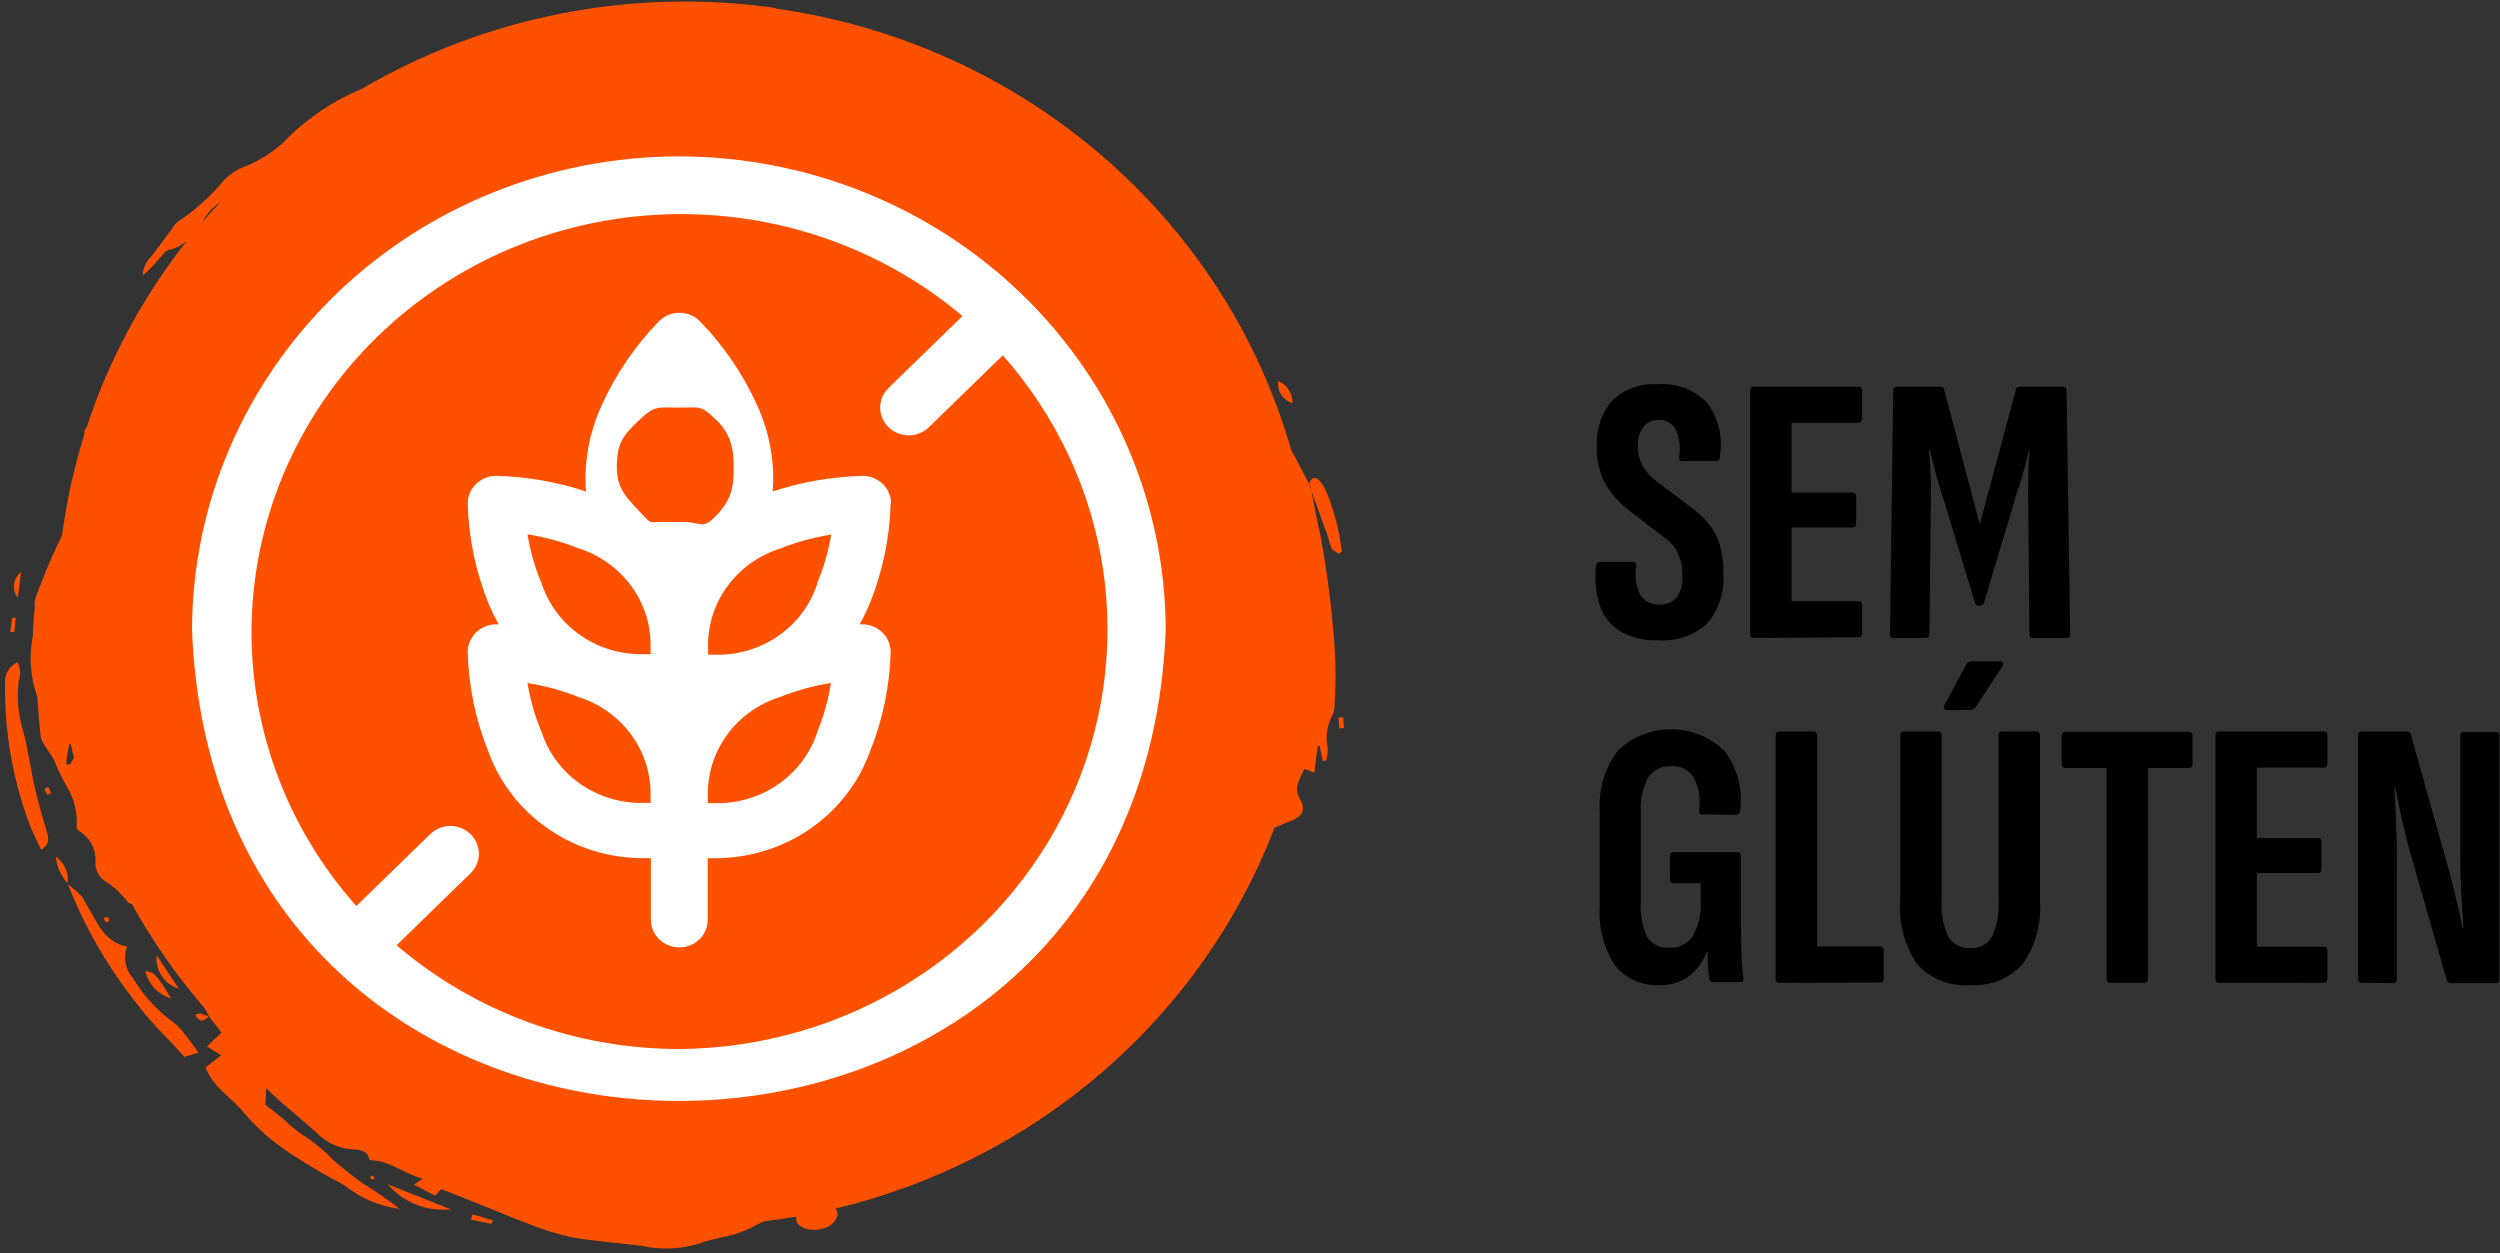 <svg width="359" height="180" viewBox="0 0 359 180" fill="none" xmlns="http://www.w3.org/2000/svg">
<rect x="0" y="0" width="359" height="180" fill="#333333" stroke="none"/>
<path fill-rule="evenodd" clip-rule="evenodd" d="M6.644 119.152C6.042 117.166 5.459 115.179 4.99 113.084C4.378 110.412 4.05 107.66 3.335 105.048C2.587 102.629 2.376 100.084 2.708 97.579C2.86 97.176 2.916 96.745 2.877 96.318C2.838 95.89 2.701 95.476 2.478 95.105C1.9 95.388 1.425 95.835 1.113 96.386C0.801 96.938 0.67 97.568 0.734 98.195C0.632 105.266 1.895 112.294 4.452 118.914C4.911 119.907 5.417 120.96 5.917 122.063C7.335 121.069 6.93 120.156 6.644 119.152ZM9.714 126.87C11.614 131.776 14.114 136.444 17.149 140.776C18.333 142.474 19.599 144.133 20.936 145.742C22.273 147.351 23.654 148.722 25.022 150.162L26.467 151.752L28.51 151.166C27.765 150.172 27.209 149.348 26.587 148.593C26.109 147.894 25.517 147.276 24.833 146.765C22.516 145.054 20.565 142.914 19.102 140.468C18.552 139.859 18.187 139.116 18.036 138.318C17.885 137.521 17.954 136.699 18.245 135.939C14.816 135.253 13.945 132.293 12.425 129.92C12.229 129.5 12.003 129.098 11.737 128.718C11.114 128.072 10.398 127.506 9.694 126.91L9.714 126.87ZM190.462 76.323C190.738 77.127 190.882 77.991 191.229 78.746C191.403 79.104 191.919 79.273 192.246 79.531L192.694 79.213C192.343 76.258 191.591 73.362 190.452 70.601C190.22 70.032 189.898 69.502 189.495 69.032C188.801 68.267 188.277 68.655 187.941 69.539C188.012 69.707 188.078 69.876 188.15 70.045C188.905 72.131 189.677 74.217 190.422 76.323M64.748 173.663C61.563 172.412 58.627 171.24 55.698 170.077C56.786 171.356 58.185 172.353 59.764 172.978C61.344 173.604 63.052 173.839 64.748 173.663ZM20.866 139.405C21.064 140.329 21.51 141.184 22.162 141.882C22.813 142.581 23.648 143.097 24.574 143.378C22.379 139.832 22.305 139.753 20.866 139.405ZM25.68 141.988C24.527 140.22 23.521 138.7 22.511 137.18C22.387 138.214 22.632 139.257 23.208 140.133C23.785 141.009 24.664 141.665 25.68 141.988ZM183.565 54.699C183.457 55.38 183.599 56.077 183.974 56.662C184.348 57.247 184.933 57.682 185.608 57.888C185.624 57.22 185.433 56.563 185.07 55.997C184.708 55.431 184.188 54.98 183.565 54.699ZM2.558 85.848C2.711 84.616 2.863 83.385 3.017 82.153C2.459 82.589 2.106 83.219 2.02 83.91C1.934 84.6 2.123 85.296 2.558 85.848ZM9.704 126.88C9.81 126.146 9.713 125.397 9.415 124.714C9.116 124.032 8.627 123.441 8.01 123.006C8.142 124.443 8.75 125.8 9.744 126.87L9.704 126.88ZM67.618 175.143L70.608 175.759C70.608 175.58 70.726 175.411 70.777 175.233L67.877 174.378C67.795 174.636 67.689 174.885 67.618 175.143ZM192.993 104.512L192.874 102.972L192.216 103.061C192.216 103.578 192.315 104.055 192.346 104.611L192.993 104.522M1.741 88.719L1.482 90.765H2.06C2.121 90.089 2.188 89.404 2.259 88.719H1.741ZM29.975 145.971C29.383 145.842 28.848 145.206 28.052 145.762C28.664 146.875 29.291 146.686 29.975 145.941V145.971ZM7.322 113.898C7.189 113.6 7.086 113.292 6.943 113.004L6.385 113.282L6.784 114.127L7.322 113.898ZM15.185 132.413C15.185 132.472 15.574 132.413 15.584 132.353C15.594 132.293 15.676 131.886 15.584 131.777C15.492 131.668 15.213 131.777 14.876 131.777C14.951 132.005 15.06 132.222 15.195 132.422M53.356 169.323C53.468 169.382 53.642 169.323 53.795 169.323C53.727 169.141 53.641 168.965 53.545 168.796C53.41 168.843 53.28 168.903 53.157 168.975C53.218 169.104 53.264 169.273 53.366 169.332M28.939 32.033C29.823 31 30.738 29.987 31.67 28.993C30.626 29.672 29.771 30.594 29.188 31.675L28.939 32.033ZM10.621 108.823C10.457 108.177 10.305 107.521 10.162 106.836C10.03 106.836 9.953 106.905 9.943 106.965C9.715 107.891 9.571 108.835 9.515 109.786H10.053L10.621 108.823ZM111.33 1.212C128.654 3.648 144.873 10.932 158.022 22.178C171.17 33.423 180.679 48.145 185.389 64.553L185.987 65.685C186.671 66.986 187.367 68.267 188.02 69.559C188.092 69.728 188.158 69.896 188.23 70.065C188.668 72.211 189.015 74.376 189.535 76.492C190.586 82.075 191.302 87.713 191.678 93.377C191.832 96.12 191.813 98.87 191.618 101.611C191.6 102.012 191.493 102.404 191.309 102.763C190.542 104.195 190.317 105.842 190.661 107.422C190.686 108.022 190.609 108.622 190.442 109.2L189.944 109.269C189.801 108.554 189.648 107.829 189.495 107.114H189.216C189.053 108.356 188.911 109.597 188.738 110.968L187.323 110.412C186.919 111.162 186.571 111.942 186.296 112.746C186.176 113.331 186.263 113.939 186.535 114.474C187.556 116.232 187.208 117.166 185.29 117.911C184.555 118.199 183.823 118.507 183.027 118.854C177.88 132.288 169.431 144.296 158.43 153.832C147.43 163.368 134.205 170.145 119.901 173.574C120.472 174.011 120.406 174.756 119.672 175.56C118.386 177.001 115.064 176.971 114.37 175.371C114.318 175.149 114.318 174.918 114.37 174.696C112.839 174.964 111.307 175.193 109.715 175.381C108.532 175.918 107.382 176.603 106.157 177.02C104.31 177.656 102.323 177.845 100.507 178.54C97.818 179.385 94.941 179.512 92.185 178.908C88.786 178.481 85.357 178.242 81.979 177.646C79.887 177.174 77.843 176.533 75.86 175.729C74.227 175.153 72.659 174.438 71.046 173.802C68.587 172.809 66.107 171.816 63.372 170.753L62.495 171.686L59.436 170.117L60.711 169.243C58.037 168.607 56.078 166.641 53.077 166.591C52.853 165.498 52.105 165.032 50.615 165.051C48.637 164.922 46.786 164.058 45.443 162.638C43.79 161.158 42.065 159.718 40.34 158.247C39.677 157.671 39.034 157.036 38.217 156.261C38.217 157.254 38.138 158.019 38.108 158.655C39.057 159.4 39.961 160.075 40.829 160.82C41.873 161.835 43.029 162.734 44.277 163.502C45.648 164.477 46.919 165.578 48.074 166.79C49.452 167.922 50.82 169.054 52.28 170.048C54.047 171.136 55.751 172.32 57.383 173.594C54.482 173.22 51.755 172.052 49.509 170.226C46.817 168.828 44.198 167.289 41.676 165.618C39.199 164.012 36.977 162.068 35.068 159.847C33.303 157.592 30.537 156.132 29.527 153.261L31.759 151.543L29.716 150.272L31.809 148.285L30.035 145.981L29.347 144.729C25.363 140.122 21.88 135.13 18.943 129.83C18.666 129.761 18.416 129.608 18.235 129.393C17.299 128.195 16.152 127.17 14.847 126.364C14.486 126.069 14.197 125.701 13.999 125.286C13.802 124.87 13.698 124.418 13.7 123.96C13.788 123.074 13.626 122.182 13.232 121.379C12.838 120.576 12.23 119.892 11.468 119.401C11.294 119.252 11.132 119.093 10.99 118.944C11.18 116.843 10.691 114.738 9.584 112.925C8.878 111.723 8.277 110.467 7.78 109.17C7.433 108.495 6.932 107.899 6.545 107.243C6.226 106.817 5.99 106.334 5.857 105.823C5.643 104.114 5.541 102.386 5.399 100.668C5.414 100.433 5.388 100.198 5.319 99.972C4.354 97.184 4.144 94.2 4.721 91.311C4.721 89.96 4.908 88.6 4.99 87.249C4.935 86.772 4.977 86.288 5.119 85.828C6.21 82.782 7.475 79.798 8.907 76.889C8.968 76.462 9.025 76.025 9.096 75.588C9.76 71.071 10.782 66.611 12.156 62.248C12.033 61.98 12.158 61.682 12.465 61.305C15.633 51.648 20.497 42.603 26.856 34.576C26.134 35.212 25.255 35.657 24.305 35.867C23.702 35.996 23.21 36.791 22.71 37.317C22.037 38.13 21.292 38.89 20.497 39.592C20.502 39.088 20.613 38.589 20.816 38.126C21.02 37.662 21.312 37.242 21.683 36.89C22.704 35.559 23.653 34.258 24.653 32.917C24.888 32.487 25.205 32.106 25.59 31.794C28.088 30.144 30.319 28.134 32.198 25.835C32.93 25.085 33.807 24.485 34.779 24.067C36.952 23.251 38.946 22.037 40.649 20.491C41.816 19.255 43.09 18.118 44.456 17.094C46.737 15.339 49.244 13.889 51.921 12.783C69.749 2.328 90.754 -1.786 111.35 1.142" fill="#FE5100"/>
<path d="M238.063 91.937C236.15 92.026 234.26 91.566 232.612 90.616C231.242 89.743 230.221 88.439 229.721 86.921C229.16 85.121 228.978 83.229 229.183 81.359C229.183 80.912 229.395 80.693 229.691 80.693H234.505C234.842 80.693 235.004 80.892 234.964 81.299C234.714 82.69 234.907 84.122 235.522 85.401C235.797 85.858 236.206 86.231 236.688 86.479C237.169 86.726 237.709 86.838 238.252 86.802C238.723 86.836 239.191 86.765 239.628 86.593C240.065 86.42 240.461 86.152 240.774 85.809C241.399 84.881 241.687 83.775 241.591 82.67C241.622 81.584 241.411 80.504 240.983 79.501C240.553 78.588 239.89 77.801 239.05 77.217L234.296 73.581C232.746 72.467 231.452 71.049 230.499 69.419C229.618 67.703 229.208 65.793 229.313 63.877C229.195 61.535 230.003 59.238 231.575 57.461C232.425 56.66 233.444 56.043 234.555 55.65C235.666 55.256 236.844 55.095 238.023 55.176C239.347 55.065 240.682 55.25 241.92 55.718C243.159 56.187 244.27 56.926 245.169 57.878C246.779 60.06 247.43 62.776 246.983 65.427C246.983 65.943 246.771 66.202 246.465 66.202H241.601C241.224 66.202 241.071 65.943 241.143 65.427C241.341 64.167 241.169 62.879 240.644 61.712C240.436 61.274 240.091 60.906 239.668 60.655C239.244 60.404 238.758 60.28 238.262 60.301C237.851 60.279 237.438 60.347 237.057 60.501C236.675 60.653 236.336 60.888 236.06 61.185C235.456 61.979 235.153 62.951 235.203 63.937C235.161 64.99 235.401 66.036 235.91 66.966C236.426 67.832 237.123 68.583 237.953 69.171L242.548 72.638C243.663 73.399 244.655 74.32 245.488 75.369C246.206 76.309 246.736 77.375 247.043 78.508C247.385 79.849 247.53 81.23 247.471 82.61C247.626 85.093 246.811 87.543 245.199 89.474C244.258 90.354 243.14 91.029 241.91 91.454C240.68 91.879 239.364 92.043 238.063 91.937ZM251.886 91.609C251.505 91.609 251.318 91.407 251.318 91.003V56.13C251.318 55.726 251.486 55.524 251.827 55.524H266.876C267.223 55.524 267.394 55.722 267.394 56.13V60.103C267.394 60.51 267.223 60.709 266.876 60.709H257.268V70.731H266.038C266.379 70.731 266.547 70.933 266.547 71.337V75.141C266.547 75.548 266.375 75.747 266.038 75.747H257.268V86.325H266.876C267.223 86.325 267.394 86.524 267.394 86.931V90.904C267.394 91.311 267.223 91.51 266.876 91.51L251.886 91.609ZM271.918 91.609C271.578 91.609 271.41 91.407 271.41 91.003L271.859 56.13C271.859 55.722 272.059 55.524 272.427 55.524H278.556C278.934 55.524 279.143 55.673 279.184 55.961L284.287 75.3L289.489 55.961C289.489 55.673 289.739 55.524 290.127 55.524H296.246C296.586 55.524 296.754 55.726 296.754 56.13L297.273 91.003C297.273 91.407 297.095 91.609 296.754 91.609H291.941C291.601 91.609 291.432 91.407 291.432 91.003L291.263 73.125C291.222 71.509 291.222 69.976 291.263 68.526C291.263 67.075 291.381 65.745 291.462 64.553H291.403C291.137 65.695 290.832 66.837 290.496 67.999C290.159 69.162 289.797 70.304 289.419 71.446L284.905 86.543C284.882 86.672 284.811 86.788 284.705 86.869C284.6 86.95 284.461 86.99 284.326 86.981H284.107C283.852 86.981 283.681 86.832 283.599 86.543L279.014 71.446C278.633 70.307 278.287 69.158 277.988 67.999C277.672 66.847 277.366 65.695 277.111 64.553H277.001C277.114 65.764 277.199 67.095 277.25 68.526C277.301 69.956 277.322 71.506 277.25 73.125L277.071 91.003C277.071 91.407 276.903 91.609 276.563 91.609H271.918Z" fill="black"/>
<path d="M238.394 141.461C237.164 141.535 235.931 141.317 234.806 140.828C233.681 140.338 232.689 139.591 231.926 138.65C230.268 136.106 229.497 133.111 229.723 130.108V116.559C229.501 113.412 230.432 110.29 232.354 107.749C234.401 105.791 237.168 104.703 240.038 104.723C242.908 104.744 245.646 105.871 247.662 107.859C249.498 110.324 250.296 113.383 249.875 116.4C249.875 116.808 249.653 117.006 249.357 117.006L244.443 116.957C244.107 116.957 243.944 116.768 243.985 116.4C244.25 114.795 243.99 113.149 243.247 111.692C242.925 111.15 242.45 110.705 241.882 110.409C241.314 110.112 240.671 109.975 240.028 110.014C239.377 109.97 238.731 110.095 238.145 110.376C237.559 110.657 237.062 111.084 236.7 111.613C235.879 113.141 235.503 114.859 235.623 116.579V129.631C235.498 131.337 235.819 133.046 236.56 134.597C236.912 135.108 237.404 135.517 237.975 135.779C238.547 136.041 239.18 136.148 239.809 136.087C240.46 136.114 241.106 135.973 241.683 135.678C242.26 135.384 242.751 134.945 243.098 134.408C243.954 132.845 244.337 131.08 244.214 129.313V126.83H240.307C239.971 126.83 239.799 126.631 239.799 126.224V122.976C239.799 122.569 239.971 122.37 240.307 122.37H249.496C249.843 122.37 250.004 122.579 250.004 122.976V133.058C250.004 134.819 250.033 136.259 250.094 137.378C250.094 138.501 250.241 139.504 250.343 140.358C250.425 140.805 250.272 141.024 249.895 141.024H246.048C245.976 141.032 245.898 141.026 245.829 141.005C245.759 140.983 245.693 140.948 245.639 140.901C245.585 140.854 245.549 140.796 245.52 140.732C245.49 140.667 245.469 140.598 245.47 140.527C245.388 140.08 245.332 139.534 245.271 138.958C245.209 138.382 245.191 137.607 245.191 136.723H245.061C244.581 138.044 243.748 139.215 242.639 140.11C241.43 141.029 239.928 141.507 238.394 141.461ZM255.546 141.133C255.165 141.133 254.978 140.931 254.978 140.527V105.653C254.978 105.249 255.165 105.047 255.546 105.047H260.359C260.737 105.047 260.928 105.246 260.928 105.653V135.908H269.937C270.304 135.908 270.495 136.107 270.495 136.514V140.487C270.495 140.894 270.304 141.093 269.937 141.093L255.546 141.133Z" fill="black"/>
<path d="M282.89 141.461C281.48 141.571 280.065 141.36 278.754 140.842C277.443 140.325 276.268 139.516 275.336 138.481C273.496 135.815 272.628 132.625 272.874 129.422V105.584C272.874 105.216 273.055 105.037 273.392 105.037H278.306C278.642 105.037 278.814 105.226 278.814 105.584V129.214C278.678 131.045 279.018 132.881 279.791 134.557C280.099 135.073 280.546 135.496 281.086 135.778C281.627 136.061 282.238 136.192 282.85 136.157C283.477 136.206 284.104 136.086 284.664 135.809C285.224 135.532 285.691 135.109 286.019 134.587C286.788 132.9 287.125 131.054 286.986 129.214V105.584C286.986 105.216 287.168 105.037 287.504 105.037H292.418C292.755 105.037 292.936 105.226 292.936 105.584V129.422C293.185 132.633 292.294 135.831 290.415 138.481C289.479 139.505 288.31 140.307 287.006 140.824C285.702 141.34 284.295 141.558 282.89 141.461ZM279.551 101.968C279.476 101.977 279.398 101.963 279.332 101.927C279.266 101.891 279.214 101.836 279.183 101.77C279.149 101.696 279.133 101.617 279.133 101.536C279.133 101.456 279.149 101.376 279.183 101.303L282.362 95.403C282.433 95.273 282.532 95.163 282.661 95.087C282.79 95.01 282.938 94.968 283.089 94.966H287.225C287.31 94.954 287.399 94.968 287.475 95.007C287.55 95.047 287.608 95.109 287.644 95.184C287.668 95.281 287.669 95.382 287.644 95.479C287.619 95.576 287.573 95.666 287.504 95.74L283.707 101.521C283.627 101.668 283.499 101.788 283.348 101.866C283.198 101.943 283.03 101.976 282.86 101.958L279.551 101.968ZM303.022 141.133C302.682 141.133 302.514 140.931 302.514 140.527V110.282H296.624C296.246 110.282 296.055 110.083 296.055 109.676V105.703C296.055 105.299 296.243 105.097 296.624 105.097H314.344C314.684 105.097 314.852 105.299 314.852 105.703V109.676C314.852 110.083 314.68 110.282 314.344 110.282H308.453V140.527C308.453 140.931 308.266 141.133 307.885 141.133H303.022ZM318.699 141.133C318.318 141.133 318.131 140.931 318.131 140.527V105.653C318.131 105.249 318.299 105.047 318.639 105.047H333.708C334.048 105.047 334.216 105.249 334.216 105.653V109.626C334.216 110.034 334.045 110.232 333.708 110.232H324.081V120.344H332.861C333.201 120.344 333.369 120.546 333.369 120.95V124.754C333.369 125.161 333.198 125.36 332.861 125.36H324.081V135.938H333.708C334.048 135.938 334.216 136.14 334.216 136.544V140.517C334.216 140.921 334.048 141.123 333.708 141.123L318.699 141.133ZM339.11 141.133C338.77 141.133 338.601 140.931 338.601 140.527V105.653C338.601 105.249 338.77 105.047 339.11 105.047H345.628C345.762 105.036 345.89 105.074 345.996 105.156C346.103 105.237 346.175 105.354 346.196 105.484L351.298 123.661C351.554 124.575 351.84 125.648 352.116 126.75C352.391 127.853 352.687 129.035 352.973 130.197C353.259 131.359 353.468 132.372 353.611 133.256H353.73C353.73 132.521 353.642 131.667 353.581 130.693C353.519 129.72 353.462 128.707 353.411 127.664C353.36 126.621 353.322 125.608 353.302 124.684C353.281 123.761 353.302 122.857 353.302 122.122V105.653C353.302 105.286 353.473 105.107 353.81 105.107H358.394C358.731 105.107 358.903 105.296 358.903 105.653V140.577C358.903 140.981 358.735 141.182 358.394 141.182H351.926C351.802 141.186 351.689 141.15 351.587 141.08C351.486 141.01 351.406 140.91 351.368 140.795L346.265 122.996C345.776 121.267 345.341 119.552 344.96 117.85C344.579 116.149 344.243 114.56 343.943 113.083H343.824C343.895 114.146 343.972 115.397 344.023 116.827C344.074 118.258 344.132 119.688 344.173 121.099C344.213 122.509 344.173 123.751 344.173 124.813V140.567C344.173 140.971 344.023 141.173 343.724 141.173L339.11 141.133Z" fill="black"/>
<path d="M97.58 150.638C82.626 150.646 68.177 145.35 56.947 135.739L67.561 125.409C68.329 124.663 68.767 123.65 68.767 122.594C68.767 121.537 68.329 120.524 67.561 119.778C66.794 119.031 65.756 118.611 64.671 118.611C63.586 118.611 62.548 119.031 61.781 119.778L51.167 130.108C40.961 118.628 35.596 103.814 36.158 88.643C36.719 73.473 43.169 59.072 54.197 48.338C65.225 37.603 80.02 31.331 95.606 30.782C111.193 30.234 126.416 35.45 138.212 45.382L127.598 55.712C126.829 56.459 126.393 57.472 126.392 58.529C126.391 59.586 126.821 60.6 127.588 61.349C128.355 62.097 129.392 62.518 130.478 62.519C131.564 62.52 132.61 62.1 133.379 61.354L143.993 51.024C151.714 59.732 156.718 70.409 158.404 81.795C160.09 93.18 158.392 104.797 153.51 115.273C148.629 125.749 140.768 134.646 130.857 140.913C120.947 147.179 109.398 150.554 97.58 150.638ZM117.343 83.871C116.347 86.905 114.359 89.538 111.682 91.369C109.005 93.201 105.793 94.129 102.523 94.012H101.686V93.198C101.563 90.015 102.507 86.88 104.387 84.272C106.266 81.664 108.974 79.727 112.091 78.756C114.427 77.825 116.864 77.158 119.356 76.769C118.955 79.192 118.269 81.561 117.313 83.831M117.403 105.008C116.43 108.085 114.437 110.764 111.742 112.63C109.046 114.496 105.799 115.444 102.493 115.328H101.656V114.513C101.532 111.33 102.477 108.194 104.357 105.586C106.237 102.978 108.943 101.041 112.061 100.071C114.393 99.14 116.827 98.474 119.316 98.085C118.949 100.442 118.314 102.751 117.413 104.968M97.55 74.962H95.995C92.802 74.812 93.937 75.65 91.76 73.371C89.583 71.093 88.501 69.819 88.578 66.709C88.655 63.598 89.473 62.518 91.76 60.344C94.048 58.171 94.363 58.529 97.56 58.529C100.757 58.529 100.61 58.171 102.898 60.344C105.185 62.518 105.342 65.115 105.342 66.709C105.419 69.819 105.075 71.719 102.898 73.997C100.721 76.275 100.743 74.812 97.55 74.962ZM93.444 93.933H92.617C89.344 94.053 86.127 93.127 83.448 91.295C80.768 89.464 78.772 86.828 77.777 83.792C76.817 81.523 76.14 79.153 75.744 76.73C78.233 77.119 80.667 77.785 82.999 78.716C86.119 79.684 88.821 81.621 90.703 84.229C92.585 86.837 93.537 89.973 93.414 93.158L93.444 93.933ZM93.444 115.288H92.617C89.344 115.408 86.127 114.482 83.448 112.65C80.768 110.819 78.772 108.183 77.777 105.147C76.817 102.878 76.14 100.508 75.744 98.085C78.233 98.473 80.667 99.139 82.999 100.071C86.119 101.039 88.821 102.976 90.703 105.584C92.585 108.192 93.537 111.329 93.414 114.513L93.444 115.288ZM127.957 72.309C127.957 71.256 127.527 70.245 126.761 69.5C125.995 68.755 124.963 68.336 123.881 68.336C119.487 68.447 115.128 69.2 110.964 70.571C111.278 66.347 110.516 62.112 108.742 58.245C106.724 53.756 103.925 49.642 100.46 46.087C100.081 45.716 99.631 45.422 99.135 45.221C98.638 45.02 98.097 44.917 97.56 44.917C97.022 44.917 96.492 45.02 95.995 45.221C95.499 45.422 95.049 45.716 94.67 46.087C91.201 49.639 88.402 53.754 86.388 58.245C84.615 62.113 83.84 66.346 84.145 70.571C79.985 69.2 75.64 68.447 71.249 68.336C70.166 68.336 69.124 68.755 68.359 69.5C67.593 70.245 67.163 71.256 67.163 72.309C67.291 77.209 68.296 82.049 70.133 86.612C70.568 87.658 71.067 88.679 71.618 89.672C71.052 89.622 70.482 89.688 69.943 89.865C69.405 90.042 68.907 90.327 68.488 90.701C68.069 91.075 67.739 91.53 67.511 92.037C67.284 92.544 67.16 93.091 67.163 93.645C67.291 98.544 68.296 103.384 70.133 107.948C71.77 112.466 74.826 116.372 78.863 119.114C82.9 121.856 87.714 123.297 92.636 123.234H93.464V132.074C93.464 133.128 93.894 134.139 94.66 134.884C95.425 135.629 96.467 136.047 97.55 136.047C98.632 136.047 99.674 135.629 100.44 134.884C101.206 134.139 101.626 133.128 101.626 132.074V123.234H102.463C107.377 123.287 112.19 121.841 116.217 119.099C120.243 116.358 123.283 112.458 124.917 107.948C126.755 103.384 127.763 98.544 127.897 93.645C127.9 93.091 127.787 92.542 127.558 92.034C127.33 91.527 126.992 91.071 126.572 90.697C126.152 90.323 125.656 90.038 125.117 89.862C124.577 89.685 124.009 89.62 123.442 89.672C123.993 88.679 124.482 87.658 124.917 86.612C126.755 82.049 127.763 77.209 127.897 72.309M97.5 22.457C78.964 22.476 61.195 29.649 48.087 42.405C34.98 55.16 27.598 72.456 27.577 90.496C31.087 180.645 163.893 180.615 167.393 90.496C167.369 72.457 160 55.163 146.893 42.408C133.786 29.653 116.015 22.478 97.48 22.457" fill="white"/>
</svg>
